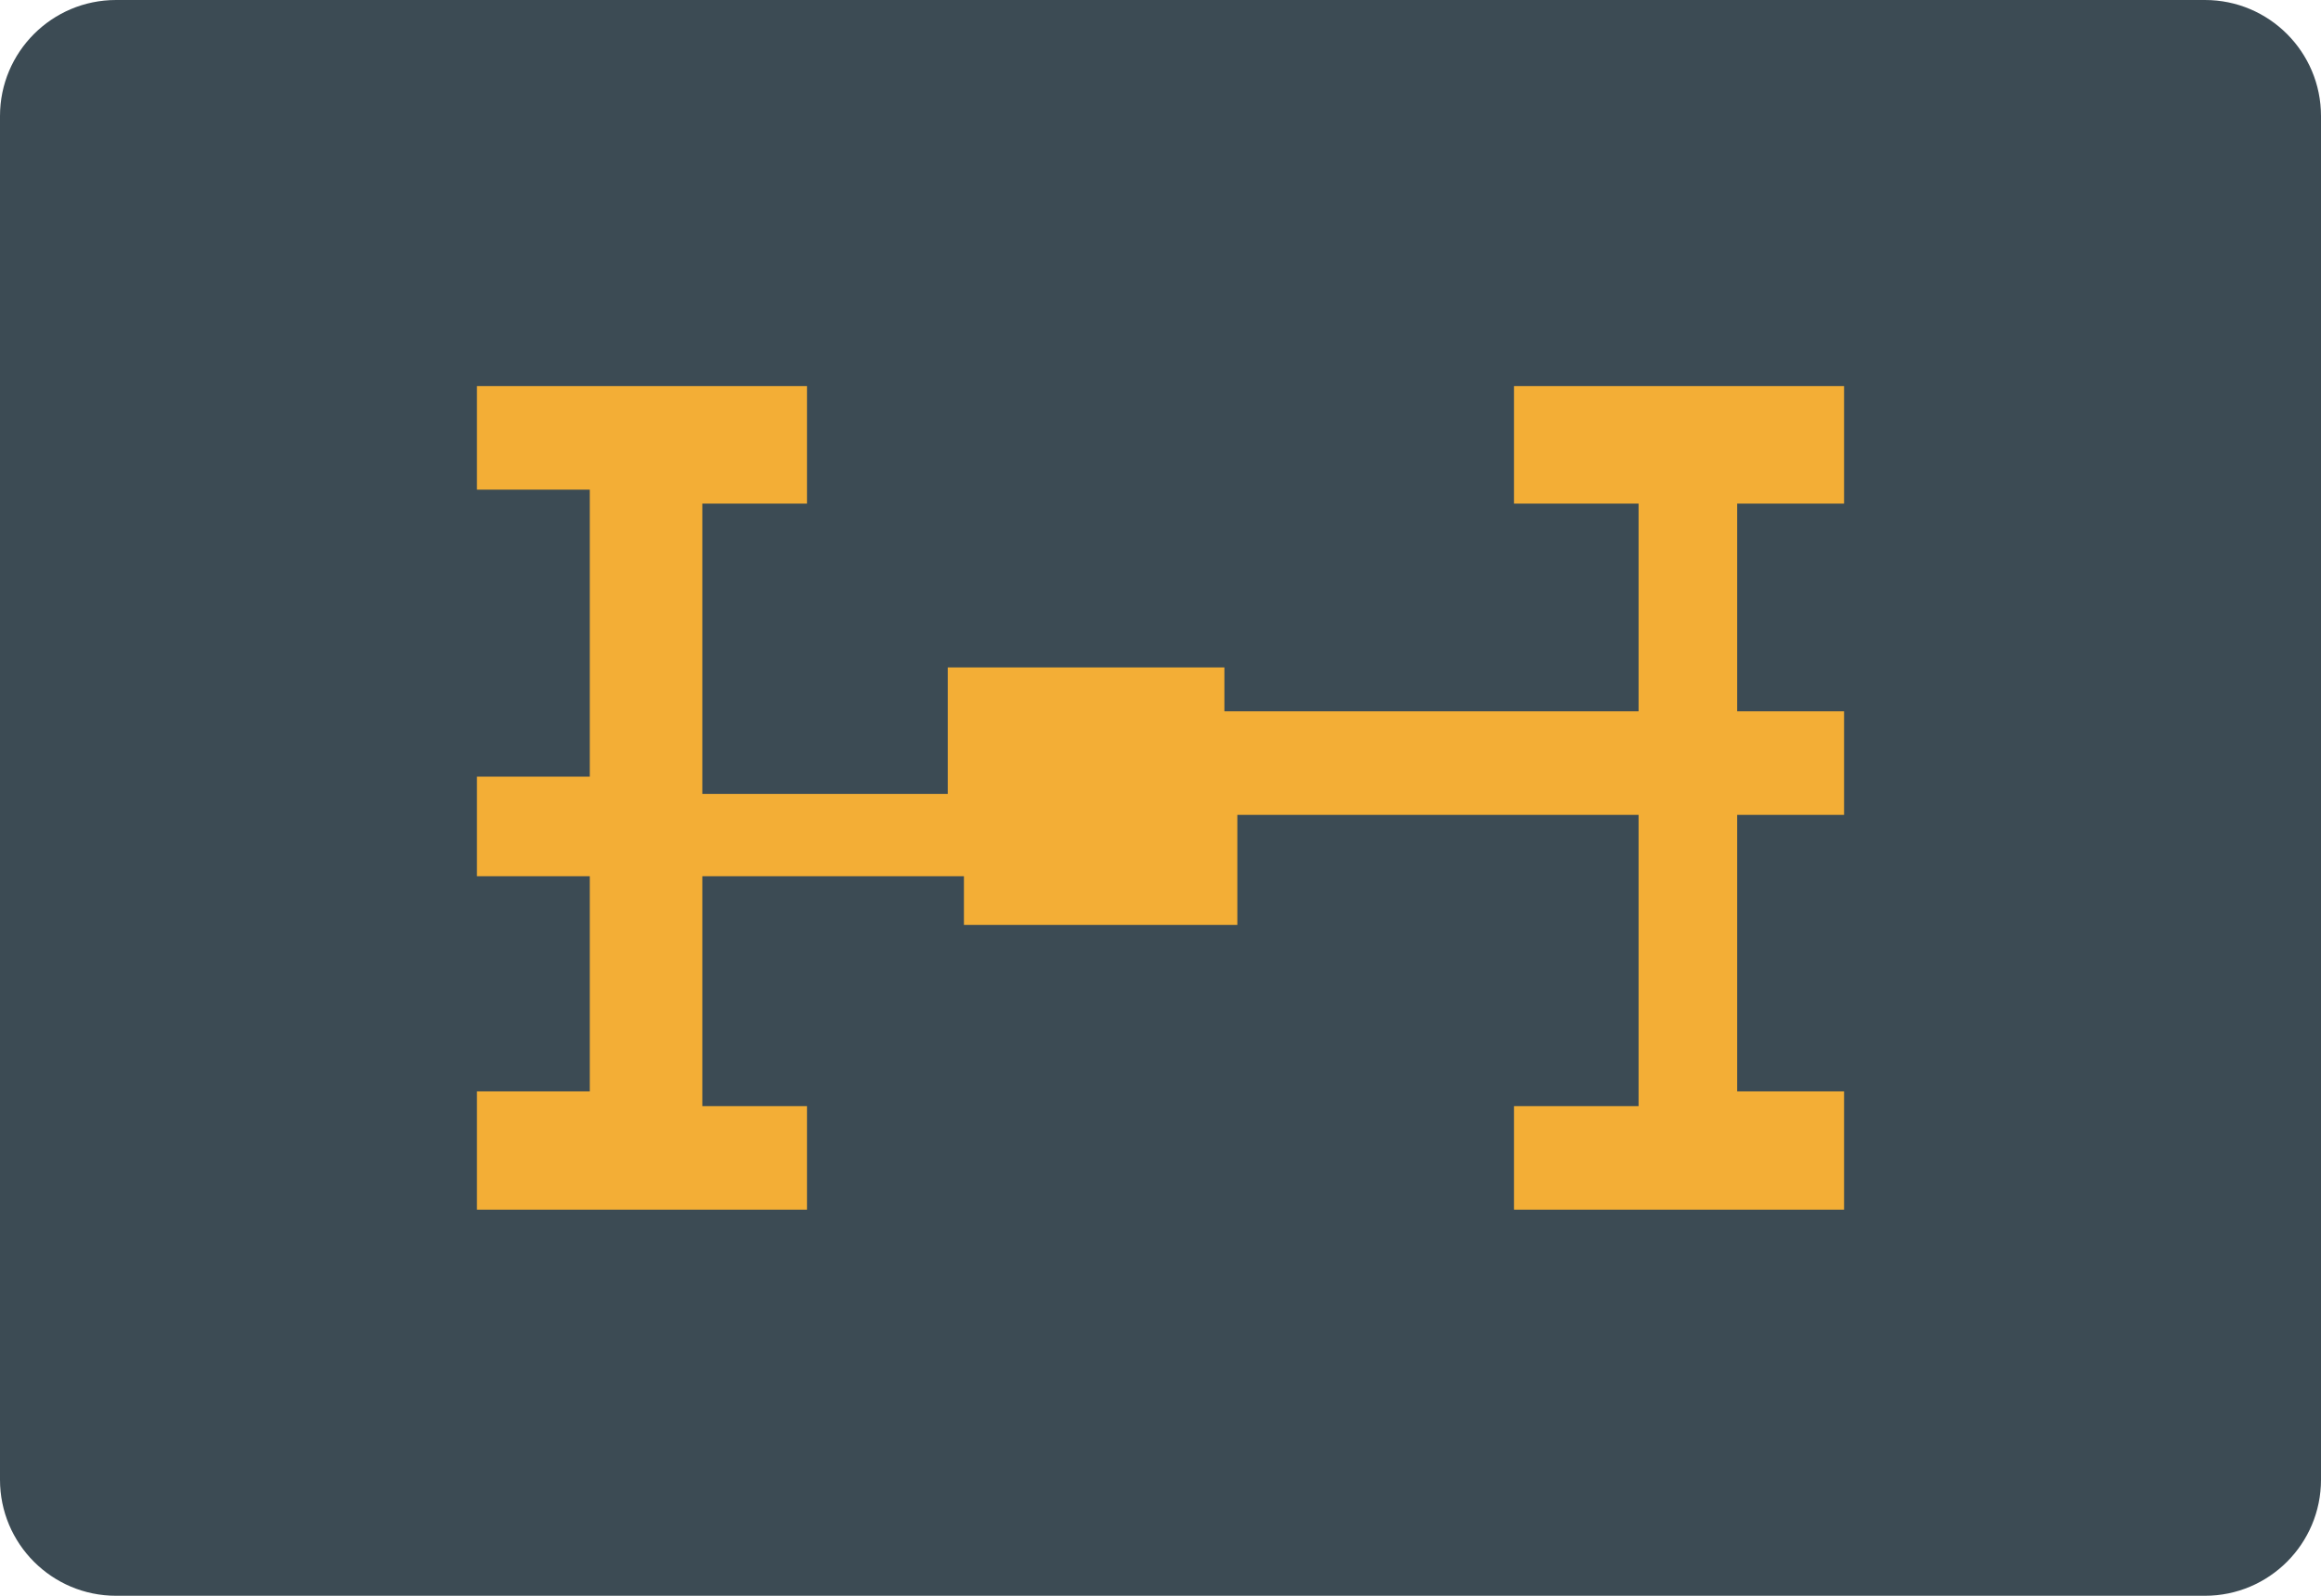 <?xml version="1.0" encoding="iso-8859-1"?>
<!-- Generator: Adobe Illustrator 19.0.0, SVG Export Plug-In . SVG Version: 6.00 Build 0)  -->
<svg version="1.1" id="&#x56FE;&#x5C42;_1" xmlns="http://www.w3.org/2000/svg" xmlns:xlink="http://www.w3.org/1999/xlink" x="0px"
	 y="0px" viewBox="0 0 160 110" style="enable-background:new 0 0 160 110;" xml:space="preserve">
<path id="XMLID_750_" style="fill:#3C4B54;" d="M152,110H8c-4.418,0-8-3.582-8-8V8c0-4.418,3.582-8,8-8h144c4.418,0,8,3.582,8,8v94
	C160,106.418,156.418,110,152,110z"/>
<polygon id="XMLID_749_" style="fill:#F3AE36;" points="127.122,34.715 127.122,26.615 104.37,26.615 104.37,34.715 112.958,34.715 
	112.958,49.033 84.406,49.033 84.406,46.008 65.334,46.008 65.334,54.725 48.415,54.725 48.415,34.715 55.63,34.715 55.63,33.753 
	55.63,32.038 55.63,26.615 32.878,26.615 32.878,33.753 40.657,33.753 40.657,53.536 32.878,53.536 32.878,54.725 32.878,56.171 
	32.878,60.401 40.657,60.401 40.657,75.229 32.878,75.229 32.878,76.247 32.878,76.958 32.878,83.385 55.63,83.385 55.63,76.247 
	48.415,76.247 48.415,60.401 66.449,60.401 66.449,63.755 85.298,63.755 85.298,56.171 112.958,56.171 112.958,76.247 
	104.37,76.247 104.37,83.385 127.122,83.385 127.122,78.687 127.122,76.247 127.122,75.229 119.754,75.229 119.754,56.171 
	127.122,56.171 127.122,49.033 119.754,49.033 119.754,34.715 "/>
</svg>
